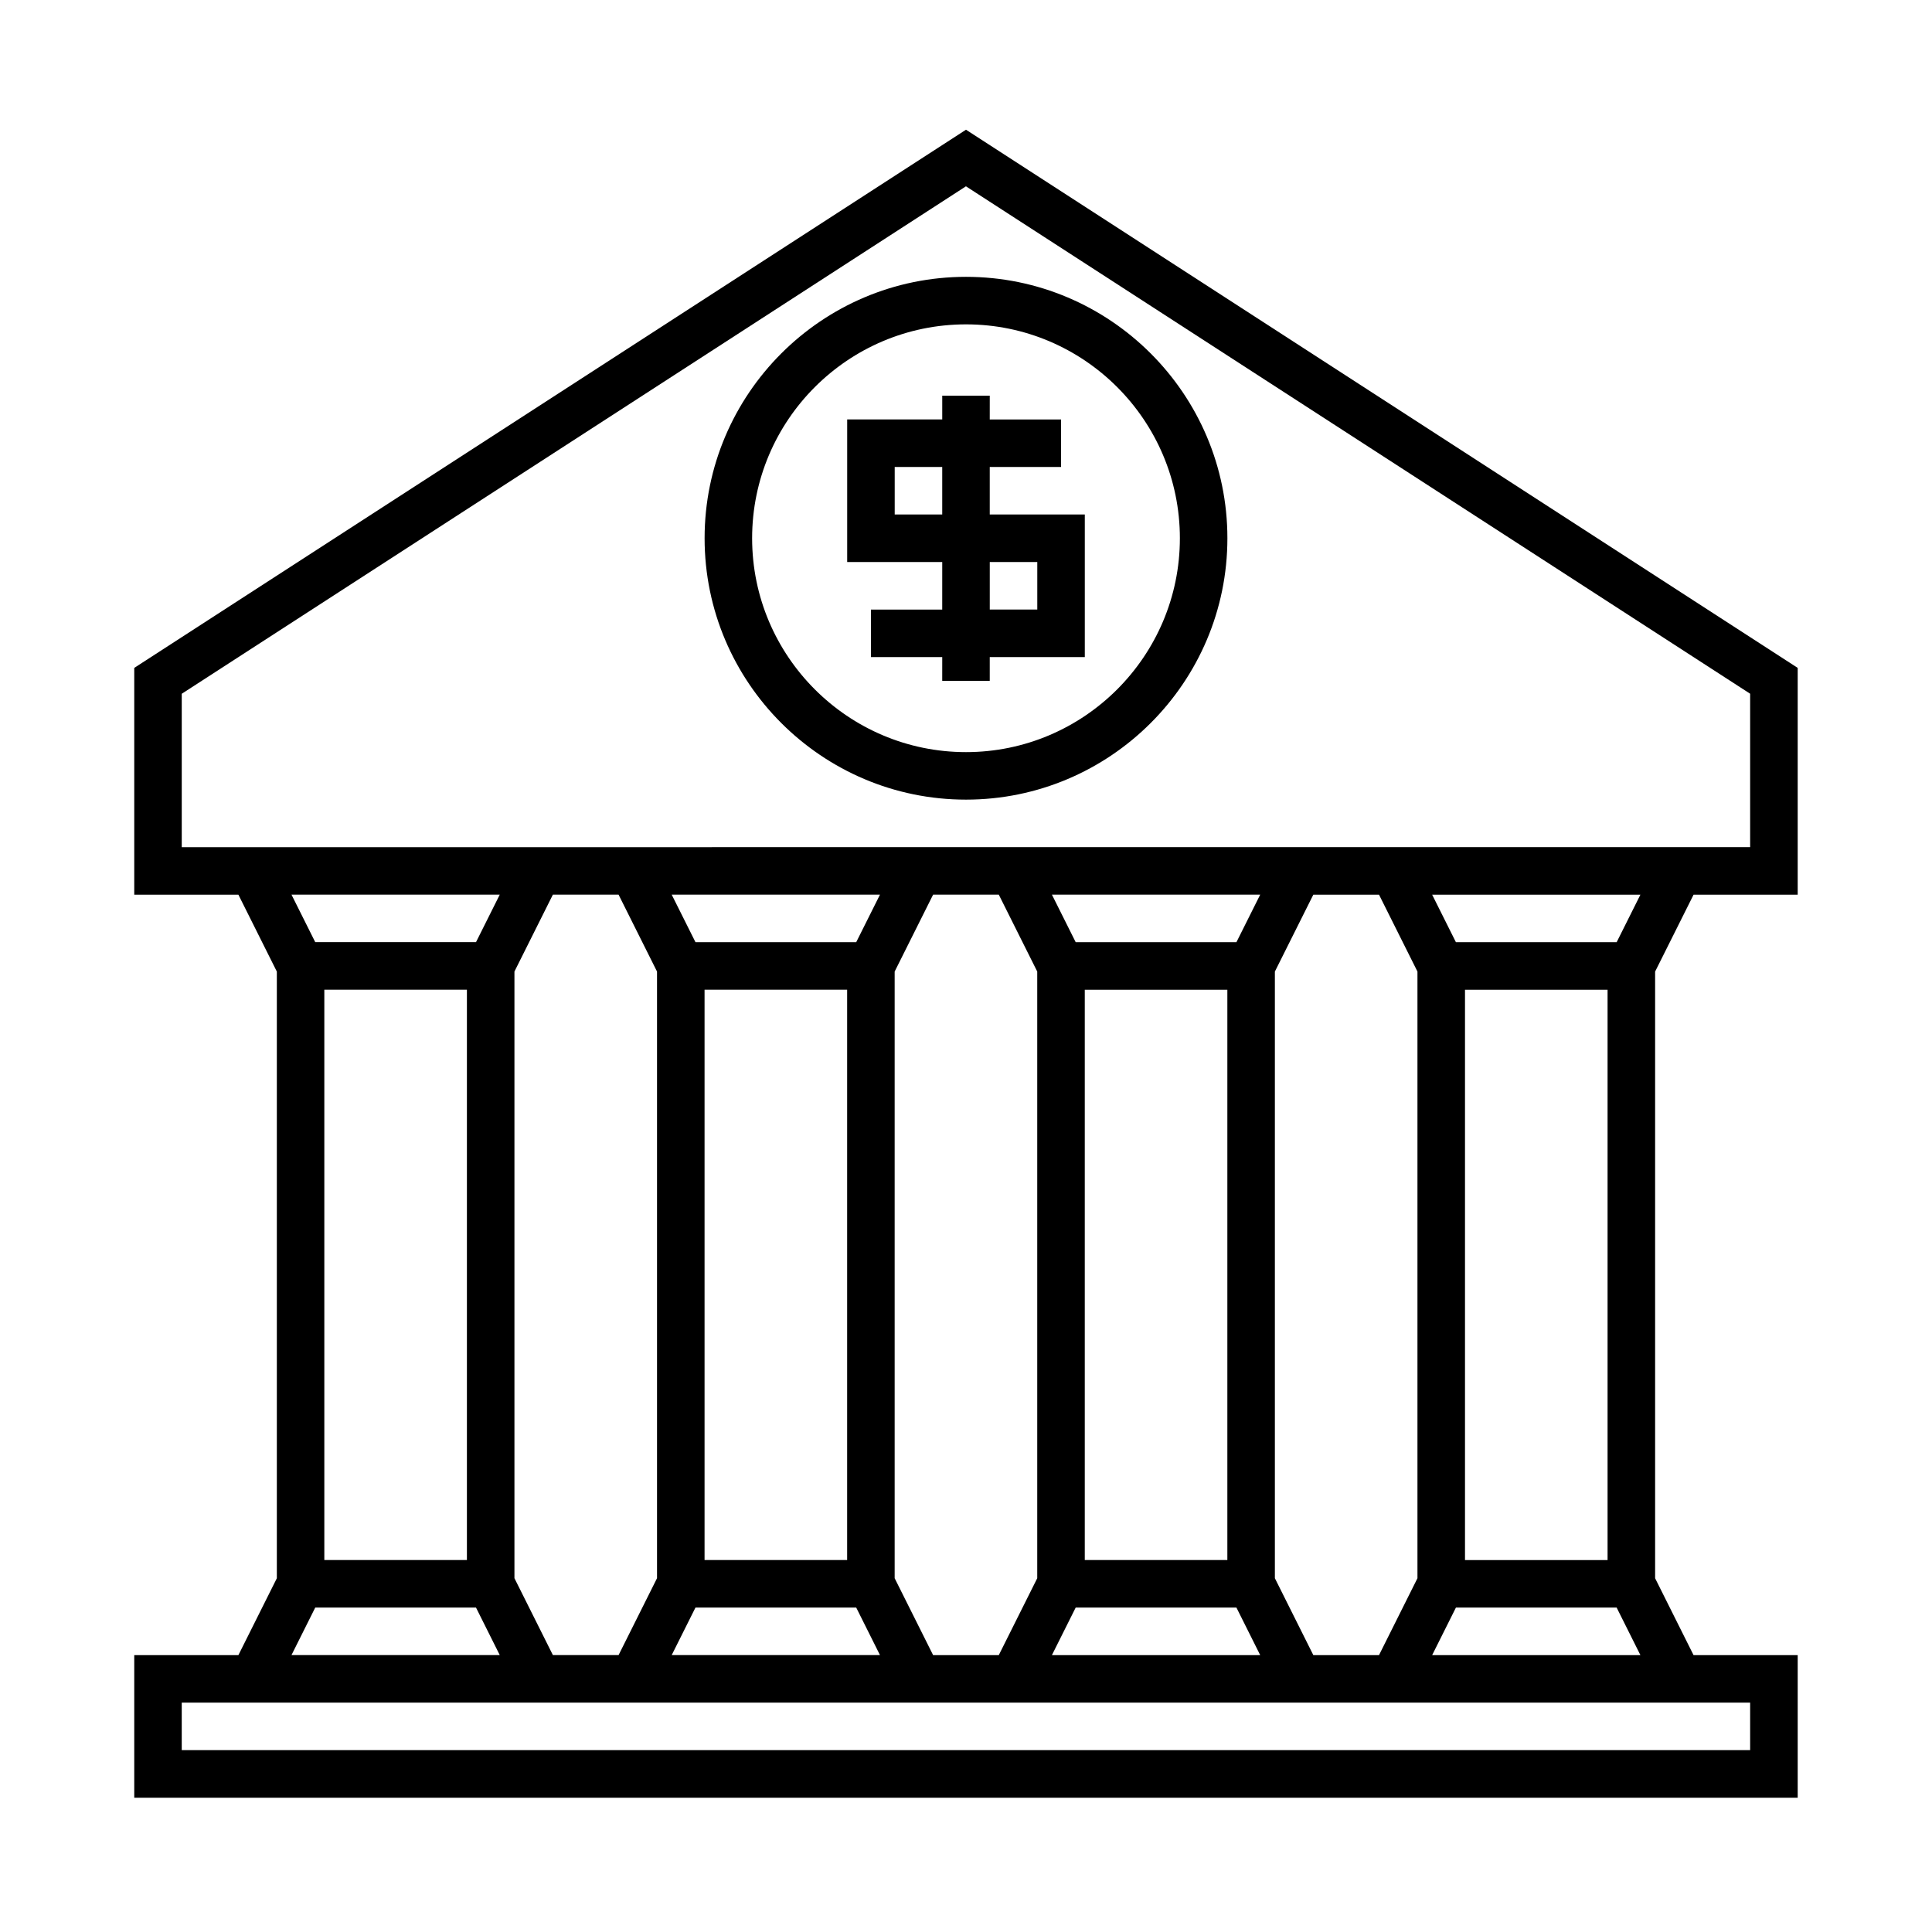 <?xml version="1.0" encoding="UTF-8"?>
<!-- Uploaded to: SVG Repo, www.svgrepo.com, Generator: SVG Repo Mixer Tools -->
<svg fill="#000000" width="800px" height="800px" version="1.1" viewBox="144 144 512 512" xmlns="http://www.w3.org/2000/svg">
 <g>
  <path d="m393.7 305.54h-18.891v12.594h18.895l-0.004 6.297h12.594v-6.297h25.191v-37.785h-25.191v-12.594h18.895v-12.594h-18.895l0.004-6.301h-12.594v6.297h-25.191v37.785h25.191zm12.598-12.598h12.594v12.594h-12.594zm-25.191-12.594v-12.594h12.594v12.594z"/>
  <path d="m400 355.91c38.195 0 69.273-31.078 69.273-69.273s-31.078-69.273-69.273-69.273c-38.199 0-69.273 31.078-69.273 69.273 0 38.199 31.074 69.273 69.273 69.273zm0-125.95c31.25 0 56.68 25.426 56.68 56.68-0.004 31.254-25.43 56.68-56.68 56.68-31.254 0-56.68-25.426-56.68-56.68 0-31.25 25.426-56.68 56.68-56.68z"/>
  <path d="m620.41 582.63h-27.598l-10.188-20.379v-160.77l10.191-20.379h27.594v-60.105l-220.41-142.62-220.42 142.62v60.105h27.598l10.188 20.379v160.77l-10.188 20.379h-27.598v37.785h440.83zm-419.54-214.12h-8.703v-40.656l207.82-134.48 207.82 134.47v40.66zm371.56 201.52 6.297 12.594h-55.191l6.297-12.594zm-40.191-12.598v-151.14h37.785v151.14zm40.191-163.74h-42.598l-6.297-12.594h55.191zm-52.789 7.785v160.77l-10.188 20.379h-17.406l-10.191-20.379v-160.77l10.191-20.379h17.406zm-47.973 168.55 6.297 12.594h-55.195l6.297-12.594zm-40.191-12.598v-151.14h37.785v151.14zm40.191-163.74h-42.598l-6.297-12.594h55.191zm-52.789 7.785v160.77l-10.188 20.379h-17.406l-10.191-20.379v-160.77l10.191-20.379h17.406zm-47.973 168.55 6.297 12.594h-55.195l6.297-12.594zm-40.191-12.598v-151.14h37.785v151.14zm40.191-163.74h-42.598l-6.297-12.594h55.191zm-52.789 7.785v160.77l-10.188 20.379h-17.406l-10.191-20.379v-160.77l10.188-20.379h17.406zm-47.973 168.55 6.297 12.594h-55.195l6.297-12.594zm-40.195-12.598v-151.14h37.785v151.14zm40.195-163.74h-42.598l-6.297-12.594h55.191zm337.66 214.12h-415.64v-12.594h415.64z"/>
 </g>
</svg>